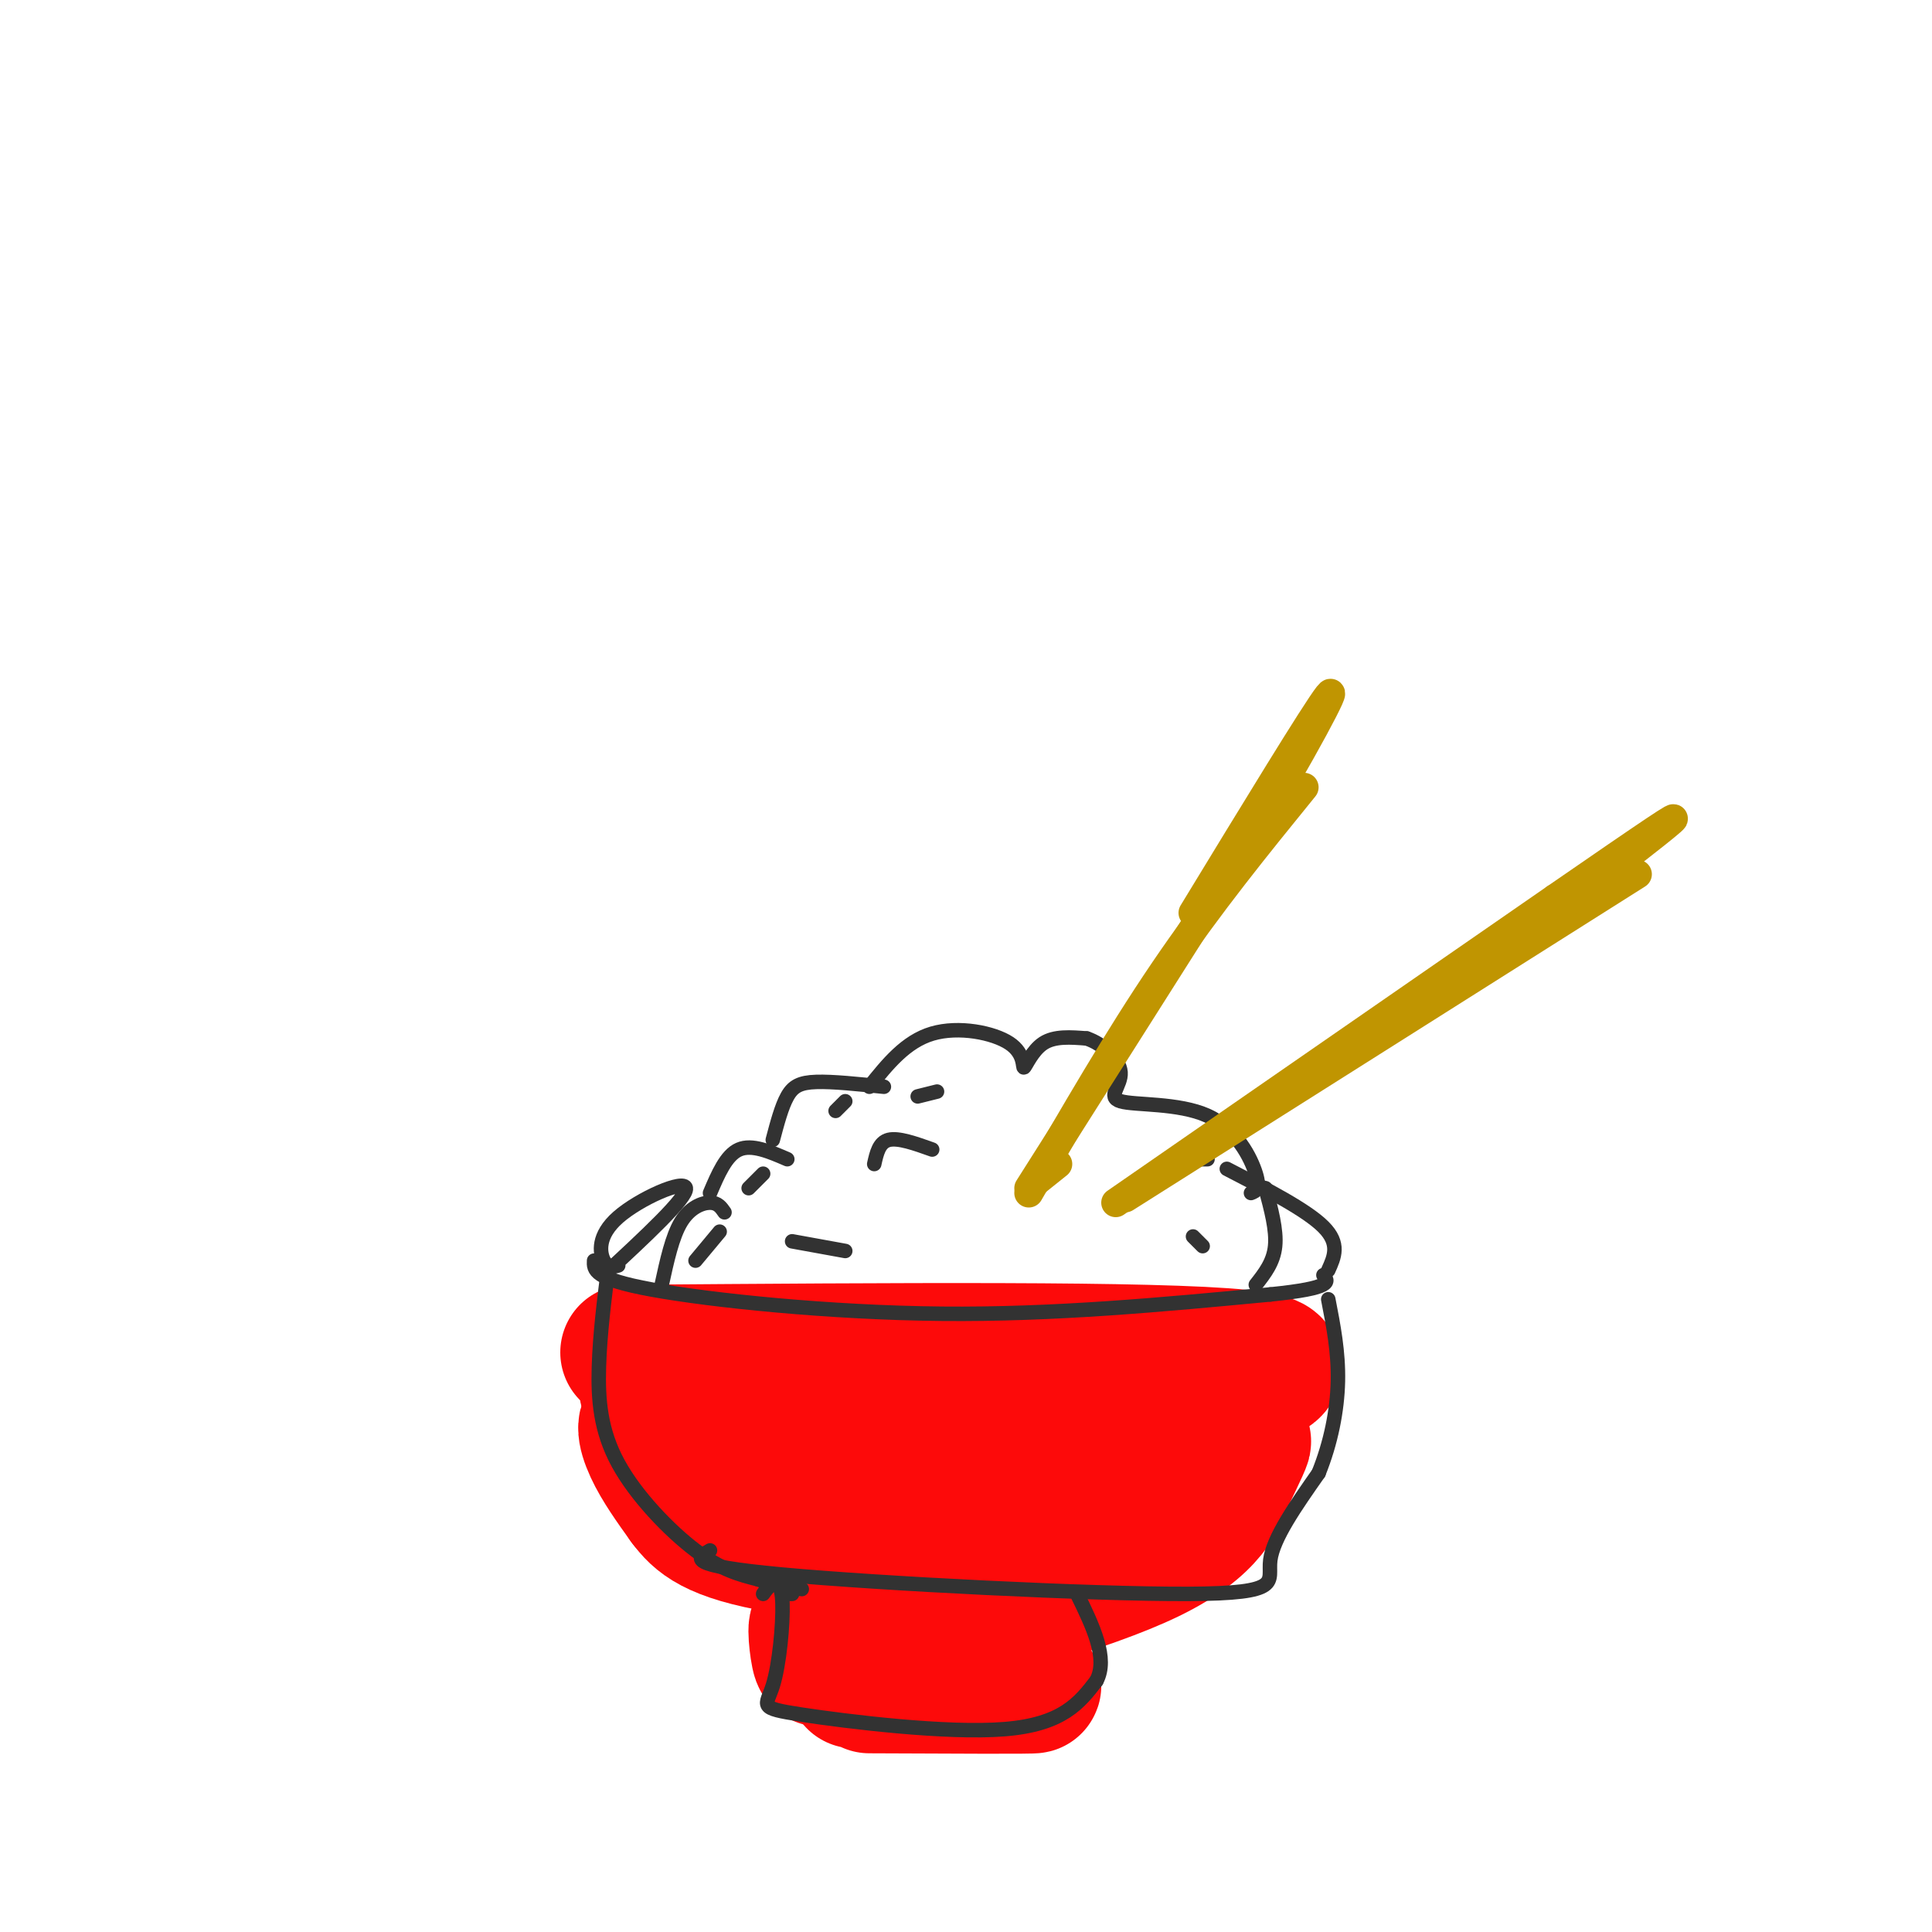 <svg viewBox='0 0 400 400' version='1.1' xmlns='http://www.w3.org/2000/svg' xmlns:xlink='http://www.w3.org/1999/xlink'><g fill='none' stroke='#FD0A0A' stroke-width='28' stroke-linecap='round' stroke-linejoin='round'><path d='M130,280c54.750,-0.417 109.500,-0.833 127,1c17.500,1.833 -2.250,5.917 -22,10'/><path d='M235,291c-13.752,2.898 -37.132,5.144 -54,4c-16.868,-1.144 -27.222,-5.678 -35,-8c-7.778,-2.322 -12.979,-2.433 -12,1c0.979,3.433 8.137,10.409 16,14c7.863,3.591 16.432,3.795 25,4'/><path d='M175,306c10.394,0.638 23.879,0.233 37,-2c13.121,-2.233 25.879,-6.293 31,-9c5.121,-2.707 2.606,-4.059 -2,-2c-4.606,2.059 -11.303,7.530 -18,13'/><path d='M223,306c-3.151,2.892 -2.029,3.623 -13,4c-10.971,0.377 -34.033,0.400 -49,-3c-14.967,-3.400 -21.837,-10.223 -25,-12c-3.163,-1.777 -2.618,1.492 -1,5c1.618,3.508 4.309,7.254 7,11'/><path d='M142,311c2.599,3.446 5.597,6.562 20,9c14.403,2.438 40.211,4.200 56,4c15.789,-0.200 21.559,-2.362 27,-8c5.441,-5.638 10.555,-14.754 12,-17c1.445,-2.246 -0.777,2.377 -3,7'/><path d='M254,306c-1.356,3.800 -3.244,9.800 -16,16c-12.756,6.200 -36.378,12.600 -60,19'/><path d='M178,341c-9.667,3.500 -3.833,2.750 2,2'/><path d='M180,349c17.250,0.083 34.500,0.167 34,0c-0.500,-0.167 -18.750,-0.583 -37,-1'/><path d='M171,328c-0.472,-3.526 -0.944,-7.053 -1,-3c-0.056,4.053 0.305,15.684 0,18c-0.305,2.316 -1.274,-4.684 -1,-6c0.274,-1.316 1.793,3.053 6,5c4.207,1.947 11.104,1.474 18,1'/></g>
<g fill='none' stroke='#323232' stroke-width='3' stroke-linecap='round' stroke-linejoin='round'><path d='M123,261c-0.089,1.889 -0.178,3.778 12,6c12.178,2.222 36.622,4.778 60,5c23.378,0.222 45.689,-1.889 68,-4'/><path d='M263,268c13.167,-1.333 12.083,-2.667 11,-4'/><path d='M126,262c-0.899,7.113 -1.798,14.226 -2,21c-0.202,6.774 0.292,13.208 4,20c3.708,6.792 10.631,13.940 16,18c5.369,4.060 9.185,5.030 13,6'/><path d='M157,327c3.667,1.333 6.333,1.667 9,2'/><path d='M147,321c-2.714,1.560 -5.429,3.119 15,5c20.429,1.881 64.000,4.083 84,4c20.000,-0.083 16.429,-2.452 17,-7c0.571,-4.548 5.286,-11.274 10,-18'/><path d='M273,305c2.533,-6.267 3.867,-12.933 4,-19c0.133,-6.067 -0.933,-11.533 -2,-17'/><path d='M164,330c0.000,0.000 -2.000,0.000 -2,0'/><path d='M158,330c0.591,-0.821 1.182,-1.641 2,-2c0.818,-0.359 1.863,-0.256 2,4c0.137,4.256 -0.633,12.667 -2,17c-1.367,4.333 -3.329,4.590 6,6c9.329,1.410 29.951,3.974 42,3c12.049,-0.974 15.524,-5.487 19,-10'/><path d='M227,348c2.500,-4.667 -0.750,-11.333 -4,-18'/><path d='M128,262c-1.089,0.310 -2.179,0.619 -3,-1c-0.821,-1.619 -1.375,-5.167 3,-9c4.375,-3.833 13.679,-7.952 14,-6c0.321,1.952 -8.339,9.976 -17,18'/><path d='M254,242c8.250,4.250 16.500,8.500 20,12c3.500,3.500 2.250,6.250 1,9'/><path d='M137,266c1.089,-5.000 2.178,-10.000 4,-13c1.822,-3.000 4.378,-4.000 6,-4c1.622,0.000 2.311,1.000 3,2'/><path d='M147,247c1.667,-3.917 3.333,-7.833 6,-9c2.667,-1.167 6.333,0.417 10,2'/><path d='M160,236c0.911,-3.444 1.822,-6.889 3,-9c1.178,-2.111 2.622,-2.889 6,-3c3.378,-0.111 8.689,0.444 14,1'/><path d='M180,225c3.756,-4.686 7.512,-9.372 13,-11c5.488,-1.628 12.708,-0.199 16,2c3.292,2.199 2.656,5.169 3,5c0.344,-0.169 1.670,-3.477 4,-5c2.330,-1.523 5.665,-1.262 9,-1'/><path d='M225,215c3.226,1.068 6.793,4.236 7,7c0.207,2.764 -2.944,5.122 0,6c2.944,0.878 11.985,0.275 18,3c6.015,2.725 9.004,8.779 10,12c0.996,3.221 -0.002,3.611 -1,4'/><path d='M262,246c1.167,4.333 2.333,8.667 2,12c-0.333,3.333 -2.167,5.667 -4,8'/><path d='M164,257c0.000,0.000 11.000,2.000 11,2'/><path d='M181,241c0.500,-2.250 1.000,-4.500 3,-5c2.000,-0.500 5.500,0.750 9,2'/><path d='M244,240c0.000,0.000 6.000,0.000 6,0'/><path d='M247,256c0.000,0.000 2.000,2.000 2,2'/><path d='M144,261c0.000,0.000 5.000,-6.000 5,-6'/><path d='M155,246c0.000,0.000 3.000,-3.000 3,-3'/><path d='M173,230c0.000,0.000 2.000,-2.000 2,-2'/><path d='M190,227c0.000,0.000 4.000,-1.000 4,-1'/></g>
<g fill='none' stroke='#C09501' stroke-width='6' stroke-linecap='round' stroke-linejoin='round'><path d='M213,247c9.250,-16.000 18.500,-32.000 28,-46c9.500,-14.000 19.250,-26.000 29,-38'/><path d='M233,248c0.000,0.000 106.000,-67.000 106,-67'/><path d='M219,241c0.000,0.000 -5.000,4.000 -5,4'/><path d='M213,246c0.000,0.000 45.000,-71.000 45,-71'/><path d='M258,175c12.022,-19.933 19.578,-34.267 17,-31c-2.578,3.267 -15.289,24.133 -28,45'/><path d='M231,249c0.000,0.000 91.000,-63.000 91,-63'/><path d='M322,186c20.511,-14.156 26.289,-18.044 24,-16c-2.289,2.044 -12.644,10.022 -23,18'/></g>
</svg>